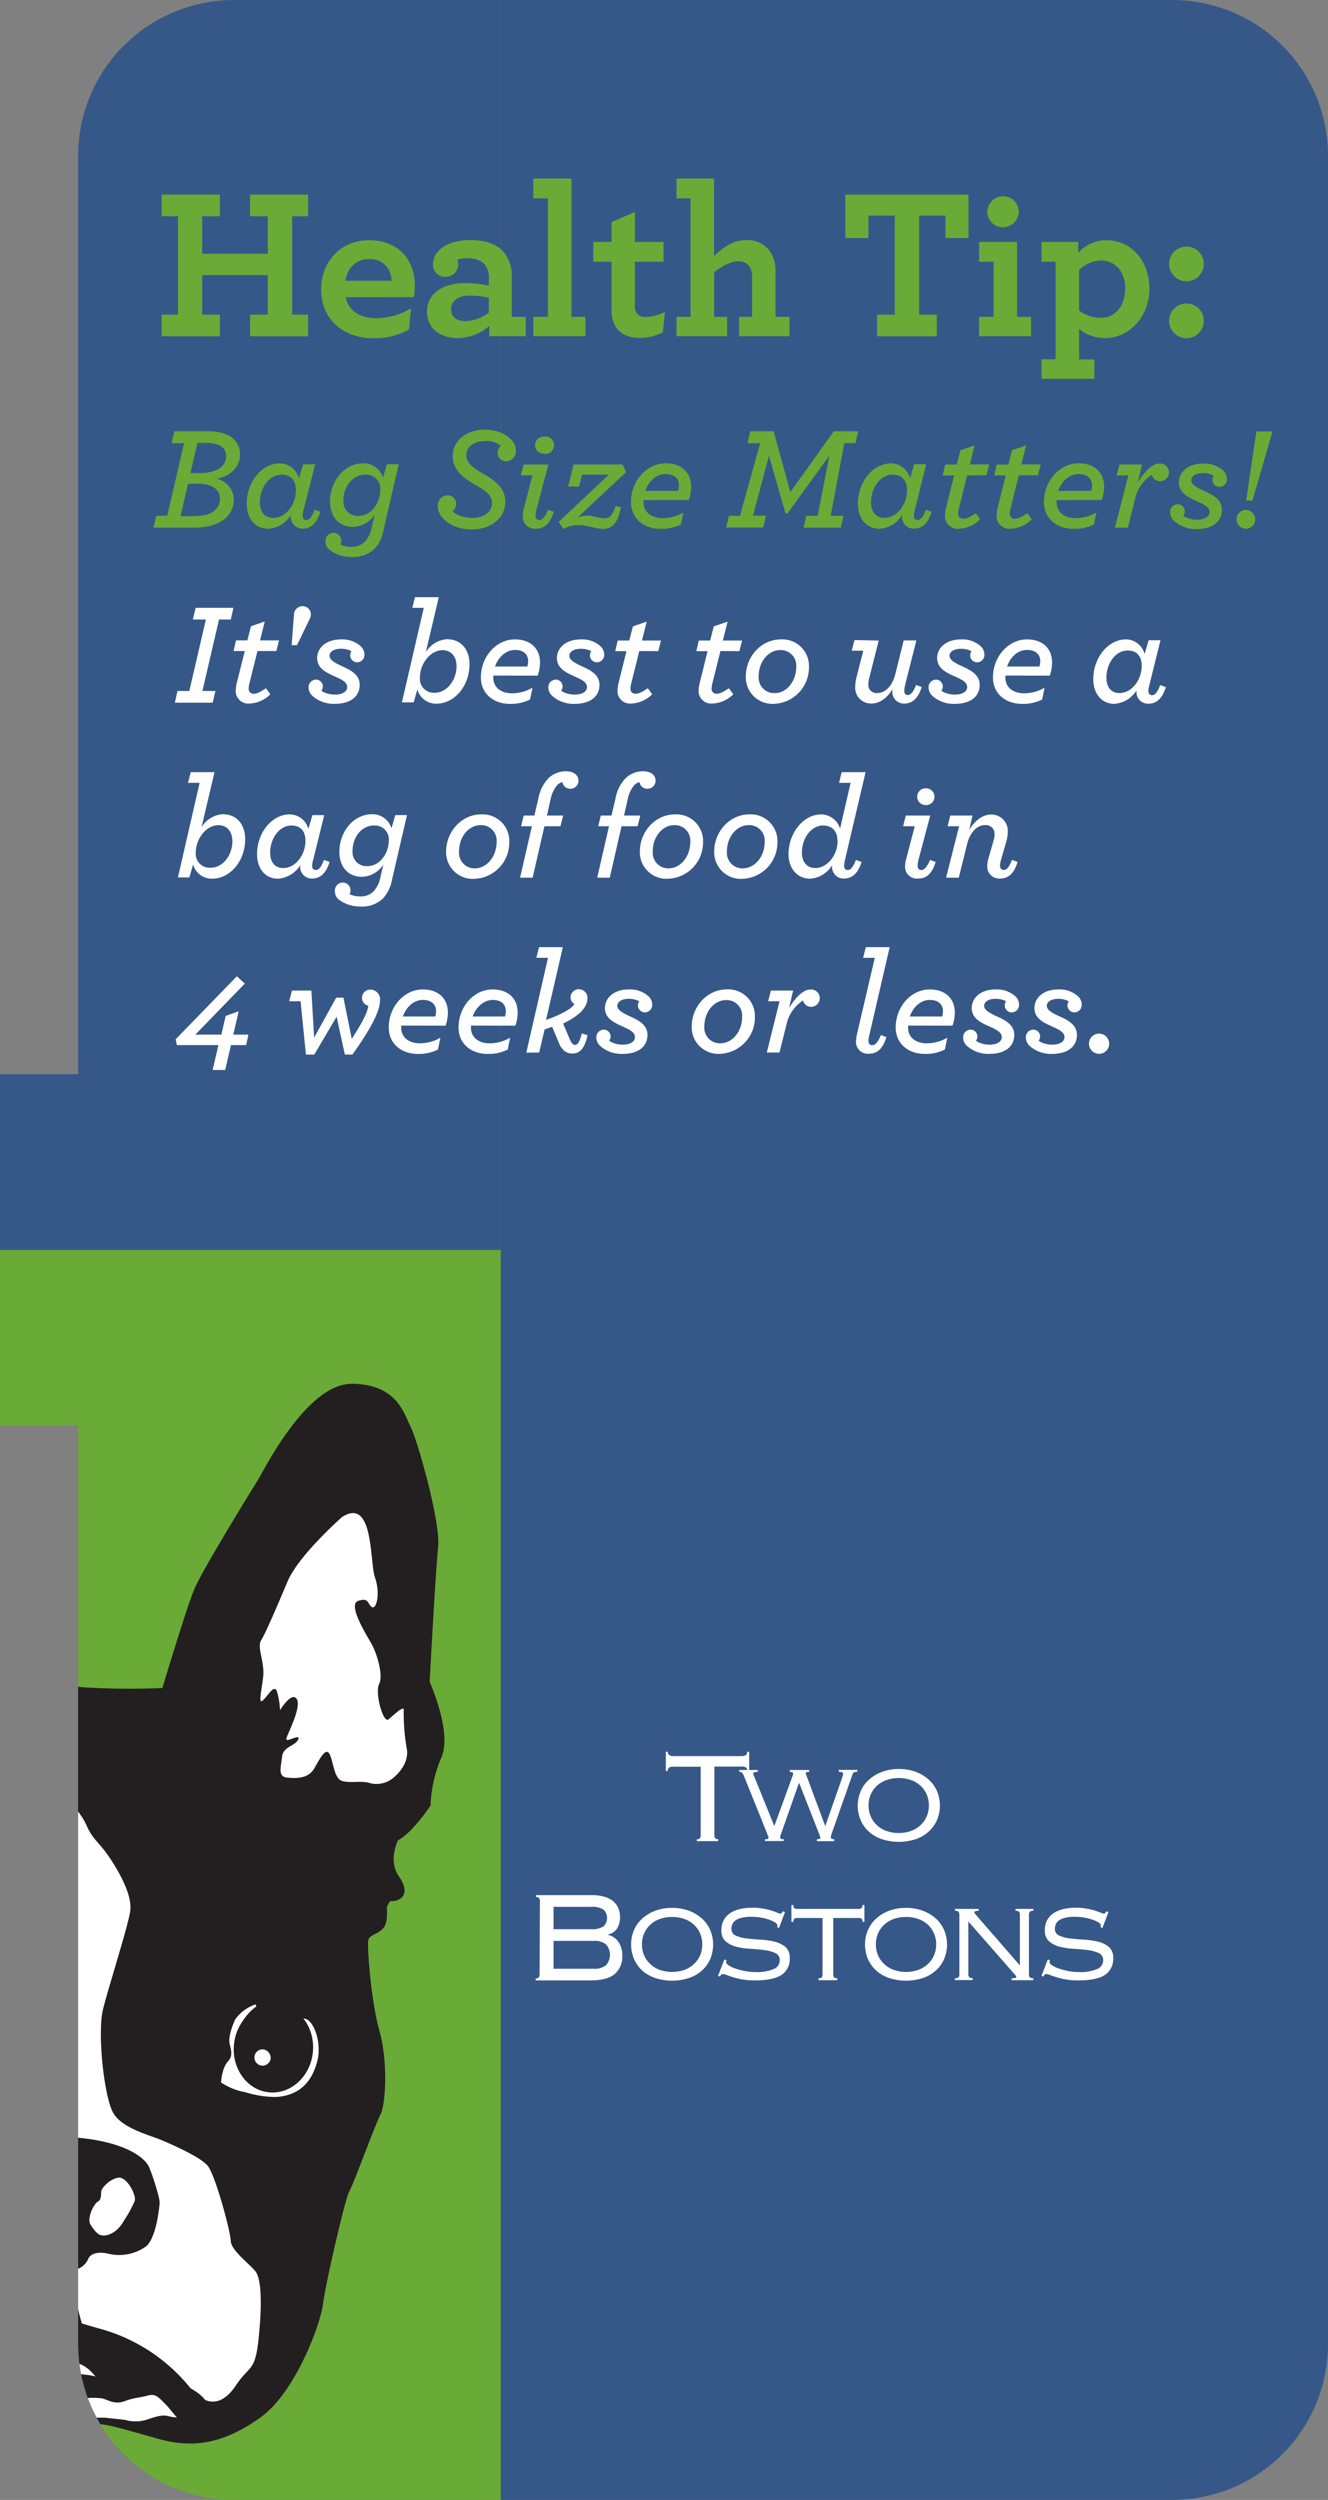 <svg xmlns="http://www.w3.org/2000/svg" xmlns:xlink="http://www.w3.org/1999/xlink" viewBox="0 0 306 576"><rect x="0" y="0" width="306" height="576" fill="#808080" stroke="none"/><defs><style>.cls-1{fill:none;}.cls-2{clip-path:url(#clip-path);}.cls-3{clip-path:url(#clip-path-2);}.cls-4{fill:#365888;}.cls-5{fill:#6aaa37;}.cls-6{fill:#fff;}.cls-7{clip-path:url(#clip-path-3);}.cls-8{fill:#231f20;}.cls-9{clip-path:url(#clip-path-4);}.cls-10{clip-path:url(#clip-path-5);}.cls-11{clip-path:url(#clip-path-6);}</style><clipPath id="clip-path"><path class="cls-1" d="M630.3-622.07H414.14a35.92,35.92,0,0,0-35.92,35.92v211.58h-18v81h18V-82a35.92,35.92,0,0,0,35.92,35.92H630.3A35.92,35.92,0,0,0,666.22-82V-586.15A35.92,35.92,0,0,0,630.3-622.07Z"/></clipPath><clipPath id="clip-path-2"><path class="cls-1" d="M270.08,0H53.92A35.92,35.92,0,0,0,18,35.92V247.5H0v81H18V540.08A35.92,35.92,0,0,0,53.92,576H270.08A35.92,35.92,0,0,0,306,540.08V35.92A35.92,35.92,0,0,0,270.08,0Z"/></clipPath><clipPath id="clip-path-3"><rect class="cls-1" x="-44.56" y="309.97" width="159.95" height="265.91"/></clipPath><clipPath id="clip-path-4"><path class="cls-1" d="M630.3,0H414.14a35.92,35.92,0,0,0-35.92,35.92V247.5h-18v81h18V540.08A35.92,35.92,0,0,0,414.14,576H630.3a35.92,35.92,0,0,0,35.92-35.92V35.92A35.92,35.92,0,0,0,630.3,0Z"/></clipPath><clipPath id="clip-path-5"><rect class="cls-1" x="315.65" y="309.97" width="159.95" height="265.91"/></clipPath><clipPath id="clip-path-6"><path class="cls-1" d="M270.08-622.07H53.92A35.92,35.92,0,0,0,18-586.15v211.58H0v81H18V-82A35.92,35.92,0,0,0,53.92-46.07H270.08A35.92,35.92,0,0,0,306-82V-586.15A35.92,35.92,0,0,0,270.08-622.07Z"/></clipPath></defs><g id="package"><g class="cls-3"><rect class="cls-4" x="-44.56" y="-22.85" width="159.95" height="310.85"/><rect class="cls-5" x="-44.56" y="288" width="159.95" height="301.34"/><rect class="cls-4" x="115.39" y="-22.85" width="200.59" height="612.2" transform="translate(431.37 566.49) rotate(-180)"/><rect class="cls-1" x="-44.56" y="174.84" width="159.95" height="469.41"/><path class="cls-6" d="M160.55,423.79a.85.85,0,0,0,.71-.24,1,1,0,0,0,.19-.66V407.06h-6.28a1.91,1.91,0,0,0-1,.2.88.88,0,0,0-.3.77h-.45v-4.41h.45c0,.65.44,1,1.31,1h15.7c.87,0,1.3-.32,1.3-1h.45V408h-.45a.88.88,0,0,0-.29-.77,1.94,1.94,0,0,0-1-.2h-6.28v15.83a1.08,1.08,0,0,0,.18.66.87.87,0,0,0,.71.24v.45h-4.93Z"/><path class="cls-6" d="M176.25,423.79a1.55,1.55,0,0,0,.67-.09.4.4,0,0,0,.15-.36,1,1,0,0,0-.15-.46,2.56,2.56,0,0,1-.22-.58l-5.27-13.08a2.18,2.18,0,0,0-.45-.76.9.9,0,0,0-.64-.21v-.44h4.27v.44c-.7,0-1.05.14-1.05.41a.89.89,0,0,0,.11.4,2.8,2.8,0,0,1,.19.43l4.52,11.16h.07l4.08-11.2c.05-.15.1-.29.15-.41a1,1,0,0,0,.07-.38c0-.27-.26-.41-.78-.41v-.44h4.48v.44q-.78,0-.78.3a.88.88,0,0,0,.09.38,2.7,2.7,0,0,1,.17.44l4.19,11.28h.07l3.85-11a3.49,3.49,0,0,1,.15-.48,1.25,1.25,0,0,0,.08-.45c0-.32-.33-.49-1-.49v-.44h4.27v.44a1.68,1.68,0,0,0-.75.13,1,1,0,0,0-.38.55l-4.71,13.37-.16.5a1.43,1.43,0,0,0-.1.5c0,.33.26.49.79.49v.45h-4v-.45a1.38,1.38,0,0,0,.65-.09.33.33,0,0,0,.13-.28,1.47,1.47,0,0,0-.13-.49l-.24-.63-4.48-11.43h-.08l-4,11.39a5,5,0,0,1-.19.54,1.58,1.58,0,0,0-.11.54.41.41,0,0,0,.28.41.79.79,0,0,0,.54,0v.45h-4.33Z"/><path class="cls-6" d="M207.12,407.58a10.94,10.94,0,0,1,3.91.67,9.23,9.23,0,0,1,3,1.82,7.65,7.65,0,0,1,1.89,2.67,8.63,8.63,0,0,1,0,6.57A7.83,7.83,0,0,1,214,422a8.44,8.44,0,0,1-3,1.75,12.61,12.61,0,0,1-7.81,0,8.44,8.44,0,0,1-3-1.75,7.57,7.57,0,0,1-1.89-2.67,8.51,8.51,0,0,1,0-6.57,7.4,7.4,0,0,1,1.89-2.67,9.23,9.23,0,0,1,3-1.82A10.93,10.93,0,0,1,207.12,407.58Zm0,2.09a8.22,8.22,0,0,0-2.89.49A6.36,6.36,0,0,0,202,411.5a6,6,0,0,0-1.38,2,6.17,6.17,0,0,0-.49,2.46,6.31,6.31,0,0,0,.49,2.51,5.82,5.82,0,0,0,1.38,2,6.58,6.58,0,0,0,2.19,1.37,8.63,8.63,0,0,0,5.79,0,6.58,6.58,0,0,0,2.19-1.37,5.82,5.82,0,0,0,1.38-2,6.49,6.49,0,0,0,.49-2.51,6.35,6.35,0,0,0-.49-2.46,6,6,0,0,0-1.38-2,6.36,6.36,0,0,0-2.19-1.34A8.28,8.28,0,0,0,207.12,409.67Z"/><path class="cls-6" d="M124.41,438a1.07,1.07,0,0,0-.19-.65.82.82,0,0,0-.71-.25v-.45h12.86a10.28,10.28,0,0,1,3,.4,5.48,5.48,0,0,1,2,1.08,4.22,4.22,0,0,1,1.14,1.6,5.47,5.47,0,0,1,.36,2,5,5,0,0,1-.62,2.52,3.34,3.34,0,0,1-2.19,1.48v.07a3.92,3.92,0,0,1,2.47,1.67,5.47,5.47,0,0,1,.86,3.11,5.3,5.3,0,0,1-1.72,4.23q-1.73,1.49-5.64,1.49h-12.6v-.45a.85.85,0,0,0,.71-.24,1.08,1.08,0,0,0,.19-.66Zm11.7,6.5a5,5,0,0,0,2.95-.64,2.7,2.7,0,0,0,0-3.88,5,5,0,0,0-2.95-.64h-8.56v5.16Zm.82,9.11a3.94,3.94,0,0,0,2.71-.82,3.59,3.59,0,0,0,0-4.78,3.94,3.94,0,0,0-2.71-.82h-9.38v6.42Z"/><path class="cls-6" d="M154.87,439.59a11,11,0,0,1,3.91.67,9.61,9.61,0,0,1,3,1.81,8,8,0,0,1,1.89,2.67,8.65,8.65,0,0,1,0,6.58,7.83,7.83,0,0,1-1.89,2.67,8.62,8.62,0,0,1-3,1.75,12.64,12.64,0,0,1-7.82,0,8.53,8.53,0,0,1-3-1.75,7.83,7.83,0,0,1-1.89-2.67,8.65,8.65,0,0,1,0-6.58,8,8,0,0,1,1.89-2.67,9.5,9.5,0,0,1,3-1.81A10.94,10.94,0,0,1,154.87,439.59Zm0,2.09a8.28,8.28,0,0,0-2.9.49,6.22,6.22,0,0,0-2.18,1.34,6.13,6.13,0,0,0-1.39,2,6.35,6.35,0,0,0-.48,2.46,6.49,6.49,0,0,0,.48,2.51,6,6,0,0,0,1.39,2,6.43,6.43,0,0,0,2.18,1.37,8.66,8.66,0,0,0,5.8,0,6.43,6.43,0,0,0,2.18-1.37,6,6,0,0,0,1.39-2,6.49,6.49,0,0,0,.48-2.51,6.35,6.35,0,0,0-.48-2.46,6.13,6.13,0,0,0-1.39-2,6.22,6.22,0,0,0-2.18-1.34A8.28,8.28,0,0,0,154.87,441.68Z"/><path class="cls-6" d="M167.39,451.65a3.13,3.13,0,0,0-.07.49q0,.3.57.69a6.73,6.73,0,0,0,1.54.73,15.8,15.8,0,0,0,2.2.58,13.82,13.82,0,0,0,2.6.24,9.5,9.5,0,0,0,4-.69,2.14,2.14,0,0,0,1.44-2,1.71,1.71,0,0,0-1-1.68,8.12,8.12,0,0,0-2.49-.69c-1-.14-2.07-.24-3.23-.3a17,17,0,0,1-3.24-.47,6,6,0,0,1-2.48-1.23,3.22,3.22,0,0,1-1-2.58,4.68,4.68,0,0,1,.58-2.41,4.57,4.57,0,0,1,1.55-1.6,7,7,0,0,1,2.26-.9,12.34,12.34,0,0,1,2.67-.28,14.09,14.09,0,0,1,2.58.21,14.91,14.91,0,0,1,1.93.46c.53.18,1,.33,1.29.47a2.05,2.05,0,0,0,.71.21.39.39,0,0,0,.29-.1,1.36,1.36,0,0,0,.3-.43l.49.19-1.38,3.66-.45-.19a1.62,1.62,0,0,0,.06-.17,2,2,0,0,0,0-.28c0-.19-.16-.4-.5-.63a6.62,6.62,0,0,0-1.35-.63,11.16,11.16,0,0,0-1.9-.49,13.12,13.12,0,0,0-2.19-.19,8.82,8.82,0,0,0-2.35.25,4,4,0,0,0-1.41.63,2.1,2.1,0,0,0-.69.9,3,3,0,0,0-.18,1,1.59,1.59,0,0,0,1,1.55,8.18,8.18,0,0,0,2.48.66c1,.12,2.08.22,3.23.28a17.81,17.81,0,0,1,3.24.46,6.08,6.08,0,0,1,2.48,1.22,3.12,3.12,0,0,1,1,2.52,4.36,4.36,0,0,1-1.92,3.94q-1.94,1.25-6.22,1.25a16.69,16.69,0,0,1-4.77-.69c-.61-.19-1.13-.36-1.55-.52a2.89,2.89,0,0,0-.94-.25.52.52,0,0,0-.44.19,1.7,1.7,0,0,0-.23.37l-.45-.15,1.46-3.77Z"/><path class="cls-6" d="M198.75,442.8a1,1,0,0,0-.19-.69,1,1,0,0,0-.75-.2H192v12.85a1.46,1.46,0,0,0,.17.84,1,1,0,0,0,.76.2v.45h-4.33v-.45a1.06,1.06,0,0,0,.77-.2,1.48,1.48,0,0,0,.16-.84V441.91h-5.79a1.07,1.07,0,0,0-.75.2,1.06,1.06,0,0,0-.18.69h-.45v-3.88h.45a1.06,1.06,0,0,0,.18.69,1,1,0,0,0,.75.21h14.05a1,1,0,0,0,.75-.21,1,1,0,0,0,.19-.69h.45v3.88Z"/><path class="cls-6" d="M208.77,439.59a10.93,10.93,0,0,1,3.9.67,9.38,9.38,0,0,1,3,1.81,7.76,7.76,0,0,1,1.89,2.67,8.53,8.53,0,0,1,0,6.58,7.57,7.57,0,0,1-1.89,2.67,8.44,8.44,0,0,1-3,1.75,12.61,12.61,0,0,1-7.81,0,8.44,8.44,0,0,1-3-1.75,7.83,7.83,0,0,1-1.89-2.67,8.65,8.65,0,0,1,0-6.58,8,8,0,0,1,1.89-2.67,9.38,9.38,0,0,1,3-1.81A10.94,10.94,0,0,1,208.77,439.59Zm0,2.09a8.28,8.28,0,0,0-2.9.49,6.36,6.36,0,0,0-2.19,1.34,6.1,6.1,0,0,0-1.38,2,6.35,6.35,0,0,0-.48,2.46,6.49,6.49,0,0,0,.48,2.51,6,6,0,0,0,1.38,2,6.58,6.58,0,0,0,2.19,1.37,8.63,8.63,0,0,0,5.79,0,6.58,6.58,0,0,0,2.19-1.37,5.82,5.82,0,0,0,1.38-2,6.31,6.31,0,0,0,.49-2.51,6.17,6.17,0,0,0-.49-2.46,6,6,0,0,0-1.38-2,6.36,6.36,0,0,0-2.19-1.34A8.22,8.22,0,0,0,208.77,441.68Z"/><path class="cls-6" d="M220.05,455.8a1.22,1.22,0,0,0,.81-.2,1.28,1.28,0,0,0,.2-.84V441.31a1.28,1.28,0,0,0-.2-.84,1.16,1.16,0,0,0-.81-.21v-.44h5.46v.44a2.21,2.21,0,0,0-.8.1q-.21.09-.21.24a2.19,2.19,0,0,0,.41.64L235,452.85V441.31a1.28,1.28,0,0,0-.2-.84,1.16,1.16,0,0,0-.81-.21v-.44h4.11v.44a1.13,1.13,0,0,0-.8.21,1.22,1.22,0,0,0-.21.84v13.45a1.22,1.22,0,0,0,.21.84,1.19,1.19,0,0,0,.8.2v.45h-5v-.45a3,3,0,0,0,.9-.07.27.27,0,0,0,.15-.27.4.4,0,0,0-.13-.31c-.09-.09-.19-.21-.32-.36l-10.57-12.06v12a1.22,1.22,0,0,0,.2.84,1.21,1.21,0,0,0,.8.2v.45h-4.11Z"/><path class="cls-6" d="M241.92,451.65a3.13,3.13,0,0,0-.07.49q0,.3.57.69a6.73,6.73,0,0,0,1.54.73,15.8,15.8,0,0,0,2.2.58,13.82,13.82,0,0,0,2.6.24,9.5,9.5,0,0,0,4-.69,2.14,2.14,0,0,0,1.44-2,1.73,1.73,0,0,0-1-1.68,8.12,8.12,0,0,0-2.49-.69c-1-.14-2.07-.24-3.23-.3a17,17,0,0,1-3.24-.47,6,6,0,0,1-2.48-1.23,3.22,3.22,0,0,1-1-2.58,4.68,4.68,0,0,1,.58-2.41,4.57,4.57,0,0,1,1.55-1.6,7,7,0,0,1,2.26-.9,12.34,12.34,0,0,1,2.67-.28,14.17,14.17,0,0,1,2.58.21,14.91,14.91,0,0,1,1.93.46c.53.18,1,.33,1.29.47a2.05,2.05,0,0,0,.71.21.39.39,0,0,0,.29-.1,1.36,1.36,0,0,0,.3-.43l.49.19-1.38,3.66-.45-.19a1.62,1.62,0,0,0,.06-.17,2,2,0,0,0,0-.28c0-.19-.16-.4-.5-.63a6.62,6.62,0,0,0-1.35-.63,11.16,11.16,0,0,0-1.9-.49,13.12,13.12,0,0,0-2.19-.19,8.82,8.82,0,0,0-2.35.25,4,4,0,0,0-1.41.63,2.1,2.1,0,0,0-.69.9,3,3,0,0,0-.18,1,1.59,1.59,0,0,0,1,1.55,8.18,8.18,0,0,0,2.48.66c1,.12,2.08.22,3.23.28a17.81,17.81,0,0,1,3.24.46,6.08,6.08,0,0,1,2.48,1.22,3.12,3.12,0,0,1,1,2.52,4.36,4.36,0,0,1-1.92,3.94q-1.94,1.25-6.22,1.25a16.69,16.69,0,0,1-4.77-.69c-.61-.19-1.13-.36-1.55-.52a2.89,2.89,0,0,0-.94-.25.52.52,0,0,0-.44.19,1.7,1.7,0,0,0-.23.37l-.45-.15,1.46-3.77Z"/><g class="cls-7"><path class="cls-8" d="M38.36,390.08s5.7-19.05,7.54-23.43,13.46-23.26,14.56-25,11-21.69,20.6-21.59,10.78,6.18,12.31,9.09,6.83,21.76,6.25,27.18-2,31.34-2,31.34,5.18,11.53,2.79,16.76a33.12,33.12,0,0,0-2.56,11.15s-4.34,6.4-7.21,7.47c0,0-3,5.49.09,9.93s-1.22,3.7-1.22,3.7a4.84,4.84,0,0,0-1.64,2.57c-.14,1.36.2,3.31-.73,4.31s-3.43,1.28-3.66,3.44.67,14.32,2.66,21.38,1.24,16.58.23,18.39-6,15.52-7.08,17.61-5.66,22.14-6.09,26.2S67,550.5,59.28,556s-14.18,7-22.18,4.76-12.79-3.77-15-3.46c0,0-5.37,4.08-8.09,3.8s-7.81-3.85-9.19-3.73-4.59,2.21-13.34-.64c0,0-5.27,5.74-10.4,4.92s-13.16-7.7-14.44-11.12-5.09-11.51-6.18-14.09-14.34-35.23-16-37.87-11-33.23-9.93-38.06.52-10.08,1.71-13.51a15,15,0,0,0,.24-7.37s-6.07-2.3-6.07-4.76-.77-8.31-2.86-11.82-9-20.69-8.22-25.81,2.32-14,2.15-17.58S-83,363-82.95,359.44s-.4-22,3-25.71a35.29,35.29,0,0,1,11.28-8.12c3.16-1.31,3.3-2.66,3.81-4.8s3.08-3.23,4.75-.86,5.75,5.27,7.66,7.94,13.55,19.52,15.79,21.68,13,21.67,14.53,23.2,8.84,17.38,9,18.76c0,0,16.8-3.14,20.59-2.74L18.83,390C22.09,390.35,35.92,390.56,38.36,390.08Z"/><path class="cls-8" d="M43.81,563a26.52,26.52,0,0,1-7.05-1l-3.9-1.1c-4.94-1.39-8.59-2.42-10.31-2.36-1.43,1.06-5.89,4.13-8.69,3.83C12.18,562.15,9.94,561,8,560a17,17,0,0,0-3.1-1.39c-.08,0-.37.09-.68.18-1.75.49-5.33,1.5-12.37-.65-1.59,1.54-6.22,5.49-11,4.74-5.41-.87-13.94-8-15.42-11.93-.82-2.2-2.72-6.39-4.25-9.76-.82-1.81-1.53-3.38-1.91-4.28-.21-.5-.86-2.09-1.79-4.35-3.51-8.56-12.83-31.3-14.1-33.35-1.74-2.8-11.28-33.59-10.09-39a43.53,43.53,0,0,0,.75-6.65,27.38,27.38,0,0,1,1-7,13.2,13.2,0,0,0,.32-6.05c-2.06-.85-6.22-2.92-6.22-5.67,0-2.2-.69-7.83-2.69-11.17-2.08-3.5-9.29-21-8.38-26.66l.2-1.21c.83-5.15,2.09-12.93,1.94-16.11a67.23,67.23,0,0,0-2-9c-1.26-4.76-2.45-9.25-2.39-11.34,0-.49,0-1.28,0-2.28,0-10.73.46-21.1,3.33-24.24a36.31,36.31,0,0,1,11.73-8.43c2.38-1,2.56-1.74,3-3.57l.08-.36a4,4,0,0,1,3.08-3.1,3.84,3.84,0,0,1,3.93,1.8,26.79,26.79,0,0,0,3.47,3.57,30.85,30.85,0,0,1,4.18,4.37c.37.51,1.11,1.56,2.06,2.93,3.55,5.06,11.86,16.92,13.58,18.58,1.29,1.23,4.38,6.38,8.94,14.09,2.37,4,5.06,8.54,5.62,9.13,1.5,1.54,7.31,13.92,8.91,18.2,4-.72,16.44-2.91,19.88-2.55L19,388.75a175.1,175.1,0,0,0,18.42.18c1.11-3.68,5.69-18.84,7.35-22.77,1.92-4.6,13.95-24.06,14.66-25.16.11-.18.32-.57.63-1.11,2.9-5.22,11.7-21.06,21-21.06h.09c9.1.11,11.42,5.36,12.81,8.49.21.47.4.9.6,1.27,1.52,2.92,7,22,6.39,27.91-.54,5-1.79,28.05-1.95,31,.92,2.12,5.07,12.23,2.66,17.52a31.77,31.77,0,0,0-2.45,10.66V416l-.21.3c-.44.66-4.23,6.16-7.31,7.72-.54,1.19-2,5.11.19,8.25.5.72,2,2.91,1,4.55A3.1,3.1,0,0,1,90,438a2.92,2.92,0,0,0-.83,1.4,9.57,9.57,0,0,0,0,1.1c0,1.27,0,2.85-1,3.93a6,6,0,0,1-1.65,1.11c-1.08.57-1.6.91-1.68,1.61-.22,2.05.68,14,2.62,20.9s1.46,17,.12,19.34c-.5.9-2.33,5.63-3.8,9.43S81,504,80.44,505c-1,1.9-5.52,21.65-6,25.77C74,535.05,68.16,551.22,60,557,54.32,561.05,49.2,563,43.81,563Zm-21.12-7c2.17,0,5.59,1,10.86,2.46l3.89,1.09c7.49,2.07,13.61.75,21.11-4.58,7.1-5,13-20.32,13.42-24.48s5-24.26,6.22-26.63c.45-.91,1.83-4.47,3.16-7.91,2-5.25,3.4-8.77,4-9.75.73-1.31,1.63-10.4-.35-17.42s-3-19.44-2.69-21.87c.22-2.11,1.9-3,3-3.57a4.62,4.62,0,0,0,1-.59,4.27,4.27,0,0,0,.34-2.23c0-.45,0-.91.06-1.35a5.94,5.94,0,0,1,2.1-3.42l.44-.36.57.1a2.63,2.63,0,0,0,.85,0,4.8,4.8,0,0,0-.88-1.72c-3.51-5-.3-11-.16-11.26l.22-.41.44-.16c1.74-.65,4.76-4.33,6.41-6.7a33.68,33.68,0,0,1,2.65-11.26c1.77-3.86-1.41-12.66-2.79-15.72l-.12-.28v-.31c.06-1.06,1.4-26,2-31.4.54-5.08-4.61-23.58-6.12-26.47-.22-.42-.43-.9-.66-1.41-1.37-3.08-3.06-6.91-10.54-7-6.46-.06-13.79,10.71-18.82,19.76-.34.62-.58,1.05-.71,1.25-1.11,1.73-12.68,20.54-14.46,24.77s-7.43,23.12-7.49,23.31l-.22.73-.74.15c-2.75.54-16.77.27-19.91-.06L7.31,390.05c-2.94-.31-15.6,1.86-20.22,2.72l-1.37.26-.12-1.39c-.3-1.52-7.36-16.67-8.62-18-.72-.74-2.64-4-6-9.61-3.12-5.26-7.38-12.46-8.52-13.56-1.66-1.6-7.66-10.05-13.89-19l-2.05-2.91a30,30,0,0,0-3.85-4,28.2,28.2,0,0,1-3.81-4,1.48,1.48,0,0,0-1.39-.78,1.54,1.54,0,0,0-1.1,1.21l-.09.35c-.47,2.06-.88,3.84-4.46,5.33A34.16,34.16,0,0,0-79,334.58c-2.61,2.86-2.65,17.68-2.67,22.55,0,1,0,1.84,0,2.35,0,1.71,1.21,6.44,2.31,10.62,1,3.95,2,7.69,2.12,9.49.16,3.43-1.12,11.37-2,16.62l-.2,1.21c-.74,4.65,5.93,21.39,8.06,25s3,9.57,3,12.45c0,.83,2.55,2.57,5.25,3.59l.63.23.15.65a16.08,16.08,0,0,1-.26,8.08,25.79,25.79,0,0,0-.87,6.34,45,45,0,0,1-.81,7c-1,4.49,8.33,34.8,9.77,37.12,1.22,2,7.91,18.15,14.29,33.72.93,2.25,1.57,3.83,1.78,4.33.38.88,1.08,2.43,1.89,4.22,1.54,3.4,3.46,7.64,4.31,9.91,1.1,3,8.76,9.57,13.46,10.33,4.4.7,9.23-4.48,9.27-4.53l.55-.6.77.25c6.8,2.21,10,1.33,11.65.85a6.68,6.68,0,0,1,1.18-.26c1-.1,2.18.5,4.43,1.65a19.37,19.37,0,0,0,5,2.07c1.53.17,5.12-2,7.18-3.54l.27-.2.32-.05A6.56,6.56,0,0,1,22.69,556Z"/><path class="cls-8" d="M39.29,389.85s5.69-19.06,7.53-23.44,13.46-23.25,14.56-25,11-21.68,20.61-21.58S92.76,326,94.29,329s6.83,21.75,6.25,27.18-2,31.34-2,31.34,5.18,11.52,2.79,16.76a33.1,33.1,0,0,0-2.56,11.16s-4.34,6.39-7.2,7.46c0,0-3,5.49.09,9.93s-1.23,3.7-1.23,3.7a4.84,4.84,0,0,0-1.64,2.57c-.14,1.36.2,3.31-.73,4.31s-3.43,1.28-3.66,3.45.67,14.31,2.66,21.37,1.25,16.58.24,18.39-6,15.52-7.09,17.6-5.66,22.15-6.09,26.21-6.23,19.88-14,25.37S46,562.73,38,560.51s-14.32-3.77-16.55-3.46c0,0-5.37,4.09-8.08,3.79s-7.81-3.84-9.2-3.71-3.06,2.2-11.81-.65c0,0-5.27,5.74-10.4,4.92s-13.16-7.7-14.44-11.12-5.08-11.51-6.18-14.1S-53,501-54.62,498.32s-11-33.23-9.93-38.05.53-10.09,1.72-13.52a15.09,15.09,0,0,0,.23-7.38s-6.06-2.28-6.07-4.75-.76-8.3-2.86-11.82-9-20.69-8.22-25.81,2.32-14,2.15-17.58-4.53-16.65-4.43-20.2-.4-22,3-25.71a35.21,35.21,0,0,1,11.29-8.12c3.15-1.3,3.3-2.66,3.8-4.8s3.09-3.23,4.75-.86,5.75,5.27,7.66,7.94S-38,347.18-35.72,349.35s13,21.66,14.53,23.19,8.84,17.38,9,18.76c0,0,16.79-3.14,20.58-2.74s8.14.86,11.39,1.22S36.84,390.33,39.29,389.85Z"/><path class="cls-6" d="M78.82,349.53s-10,8.8-12.55,14.83-5.13,12.06-6.11,13.6.83,5,.49,8.27-1.27,6.72,0,5.48,2.6-3.83,3.21-1.85a17.2,17.2,0,0,1,.66,4.18s2.66-4.38,3.84-2.6S66.4,399.18,66,400.5s3.43-1.28,2.71.29-3.45,1.55-3.72,4-1,4.55,1.14,4.77,4.91.25,6.26-2.07,2.74-5.19,3.63-3.17,1,5.59,2.92,6.06,4.12-.1,6,.37a6,6,0,0,0,5.6-1.05c1.8-1.46,3.71-4,3.19-6.79a45.78,45.78,0,0,1-.7-8.84c.14-1.35-2.32,1.13-3.52,2.09s-3.19-6.09-2.15-8.17-.6-7.19-1.75-9.23-5.61-9.09-3.06-9.92,2.11.78,3.14,1.43,2-3.08.72-6.77S86.18,344.83,78.82,349.53Z"/><path class="cls-6" d="M58.85,523.32c-1.45-1.8-5.65-4.85-5.69-7.05s-3.57-15.12-5.27-17.22S39.38,494,37,493s-8.77-2.58-10.87-6.1-3.79-18.48-2.36-24.09,5.93-19.64,6.25-22.62-1.45-7-4.27-11.42-4.18-4.56-5.72-8-2.67-3.3-2.47-5.2-2.61-3.83-5.79-2.26c0,0-11.27,18.26-10.7,25.71s1.53,19.07.7,21.73.93,11.88.15,14S-2.93,481.86-3.7,484s-3.65,5.92-7,6.65-8.83,5.64-10.09,7.15-4,9.43-3.6,15.78-2.07,14.31-2.49,15.63-.31,10.66,2.14,13.38c.67,1.45-2.18,5-1.8,6.66s2,1.32,2.09,3.51.14,6.32,1.72,7,4.65,2.81,6.81,1a6.85,6.85,0,0,0,2.81-.53c2.82-1.28,4.58-2.39,6.42-3.24,5.76,2.4,15.2.06,15.2.06l15.63,0,4.61.49a8.69,8.69,0,0,0,4.94,0c2.56-.82,3.7-1.25,5.3-.8a4.7,4.7,0,0,0,.73.14c3.2.56,5.84-1.46,7.35-4,2.18,1,4.7.57,7.25-3.22,3.26-4.86,4.44-3.09,5.25-10.68S60.3,525.12,58.85,523.32Z"/><path class="cls-8" d="M6.55,557.61a10.9,10.9,0,0,1,7.1-3c4.69-.32,6.12,1.75,7.42,2.44s-4.23,3.65-6.46,4S7.55,558.54,6.55,557.61Z"/><path class="cls-8" d="M43.92,550.29A40.51,40.51,0,0,0,22.7,536.46c-1.24-.34-3.82-1.12-3.82-1.12s-1.25-3.76-1.06-5.53c.16-1.52-.07-5.12,0-7a4.34,4.34,0,0,0,2.46-2.23c.51-1.38,2.35-1.89,4.79-1.28a10.68,10.68,0,0,0,8.41-1.6c2.7-1.86,3.31-10.14,3.31-10.14.08-.81-1.33-5.62-2.42-8.2s-6.72-6.48-19.28-7-20,7.16-20.58,10.41c-1.28,7.71,3.26,14,5.59,15.66S4.9,520,7.31,521c1,.42,1,.31,2.36.74-.26.07.84.73.84.73.24,1.1,1,10.84-.18,11.78s-1.85,1.54-1.85,1.54c-2-.21-9.49,6.3-8.91,9.06-5.18-.56-8.32-1.28-9.27,0a40.38,40.38,0,0,1-2.69,5.07c-.83,1-5,9.49-4.11,11.73s3.89.42,5.81-.81,1.94-4.8,3.86-6c1-.63,5-1.86,8.67-2.92,2.26,3.5,11.5.64,14.84.76,0,0,5.78-.45,7.16,0s2.71,1.37,4.95.54,3.3-.73,5.15-1.25,2.48.26,4.1,1.87,3.3,4.5,4.89,4.46C48.32,558.15,50.64,554,43.92,550.29Zm-33.14-3h0c2-1.93,6.32-5.37,10.79-.24l.45.5C18.1,546.59,13.93,547.1,10.78,547.32Z"/><path class="cls-6" d="M59,462.09a11.89,11.89,0,0,0-4.38,13.51l9.89-6.1,4.83-3.93s1.54-1.23,3.06,2.31a12.24,12.24,0,0,1,.67,6.31c-2.81,12.94-15.5,7.66-17.27,7.48a14.8,14.8,0,0,1-4.56-2s.22-3.2,1.55-4.59.68-3.07.44-4.12c-.37-1.62.61-4.2,1.26-5.63A9.41,9.41,0,0,1,59,462.09Z"/><path class="cls-6" d="M63,483.15a23.85,23.85,0,0,1-6.16-1,10,10,0,0,0-1.1-.25,14.88,14.88,0,0,1-4.67-2l-.13-.08v-.15c0-.14.24-3.32,1.62-4.75,1.07-1.13.72-2.51.47-3.51,0-.14-.07-.26-.1-.38-.39-1.74.64-4.38,1.29-5.79a9.48,9.48,0,0,1,4.65-3.41l.21.45a11.72,11.72,0,0,0-4.36,12.91l9.6-5.92,4.81-3.91a1.41,1.41,0,0,1,1.2-.22c.83.21,1.59,1.09,2.25,2.62a12.3,12.3,0,0,1,.69,6.46c-.77,3.53-2.34,6.05-4.67,7.48A10.67,10.67,0,0,1,63,483.15Zm-11.53-3.58a13.61,13.61,0,0,0,4.32,1.85,8.14,8.14,0,0,1,1.18.27c2.43.64,7.51,2,11.38-.4,2.21-1.36,3.7-3.76,4.44-7.15a12.22,12.22,0,0,0-.66-6.16c-.74-1.71-1.44-2.21-1.9-2.33a.92.92,0,0,0-.77.12l-4.83,3.93L54.42,476l-.1-.32a14.69,14.69,0,0,1-.52-2.52,3.1,3.1,0,0,1-.88,2.14C51.83,476.42,51.52,478.93,51.46,479.57Zm5.91-16.48a8.24,8.24,0,0,0-2.7,2.38c-.5,1.09-1.62,3.82-1.24,5.46a2.83,2.83,0,0,0,.09.37,9.37,9.37,0,0,1,.2.93A12.05,12.05,0,0,1,57.37,463.09Z"/><path class="cls-6" d="M59,462.09a11.89,11.89,0,0,0-4.38,13.51l9.89-6.1,4.83-3.93s1.54-1.23,3.06,2.31a12.24,12.24,0,0,1,.67,6.31c-2.81,12.94-15.5,7.66-17.27,7.48a14.8,14.8,0,0,1-4.56-2s.22-3.2,1.55-4.59.68-3.07.44-4.12c-.37-1.62.61-4.2,1.26-5.63A9.41,9.41,0,0,1,59,462.09Z"/><path class="cls-8" d="M72.09,472.9c-.6,5.61-5.15,9.71-10.17,9.18s-8.59-5.51-8-11.1,5.15-9.72,10.17-9.18S72.68,467.31,72.09,472.9Z"/><path class="cls-6" d="M8.91,511.85s.74-4.3-1.31-5.62S5.21,503,3.85,502.82A2.09,2.09,0,0,0,1.42,505a39.14,39.14,0,0,1,.24,5.5,4,4,0,0,0,2.87,3.87C6.4,514.88,8.63,514.57,8.91,511.85Z"/><path class="cls-6" d="M23.66,515.07s2.81.38,5-3.57a27.75,27.75,0,0,0,2.39-4.41c.42-1.32-1.86-5.67-3.82-5.34s-3.81,2.34-3.9,3.15.07,1.92-.8,2.38-2.6,3.83-1.66,5.3S22.58,515,23.66,515.07Z"/><path class="cls-6" d="M62.37,474.3a1.88,1.88,0,1,1-1.86-2.12A2,2,0,0,1,62.37,474.3Z"/></g><path class="cls-5" d="M37.25,72.49H41V49.83H37.25v-5H50.67v5H46.59v8.64H61.7V49.83H57.63v-5H71v5H67.32V72.49H71v5H57.63v-5H61.7v-9.1H46.59v9.1h4.08v5H37.25Z"/><path class="cls-5" d="M79.64,68.46c.75,3.38,3.53,4.87,7.16,4.87a16.22,16.22,0,0,0,7.9-2.28l-.45,4.87a16.11,16.11,0,0,1-8.25,2c-7.1,0-12-4.48-12-11.23,0-6.17,4.32-11.34,11-11.34,7,0,10.58,4.68,10.58,10.44a15.18,15.18,0,0,1-.24,2.68Zm0-3.77H90.18a4.85,4.85,0,0,0-5.22-5C82.57,59.72,80.19,61.11,79.59,64.69Z"/><path class="cls-5" d="M98.38,71.79c0-4.07,3.58-6.56,8.75-6.56a24.55,24.55,0,0,1,5.51.6V64.09a4.76,4.76,0,0,0-.84-3c-.9-1.14-2.34-1.59-4.28-1.59a5.68,5.68,0,0,0-2.13.35,4.11,4.11,0,0,1,.2,1.09,2.83,2.83,0,0,1-2.94,2.83,2.77,2.77,0,0,1-2.88-2.93c0-2.68,2.73-5.52,8.65-5.52,3.73,0,6.26,1,7.8,2.94a8.46,8.46,0,0,1,1.69,5.46V73h3.23v4.47h-8.4V75.12a11.51,11.51,0,0,1-7.3,2.79C101.71,77.91,98.38,75.87,98.38,71.79Zm14.26.25V68.61a19.38,19.38,0,0,0-4.47-.49c-2.63,0-4.22,1.19-4.22,3.18C104,73,105.24,74,107.18,74A9.34,9.34,0,0,0,112.64,72Z"/><path class="cls-5" d="M122.88,73h3.38V45.7h-3.38V41.13h8.8V73h3.23v4.47h-12Z"/><path class="cls-5" d="M141.67,74.93a7,7,0,0,1-.75-3.43V60.31H136.7V55.74h4.22V51.17l5.37-2.34v6.91h6.61v4.57h-6.61V70.45a3,3,0,0,0,.35,1.59,2.42,2.42,0,0,0,2.28,1,11,11,0,0,0,4.28-1.15l-.45,4.67a11.51,11.51,0,0,1-5.22,1.3C144.9,77.91,142.76,77,141.67,74.93Z"/><path class="cls-5" d="M155.88,45.7V41.13h8.65V59c2-1.94,4.32-3.68,7.4-3.68a6.42,6.42,0,0,1,5.32,2.34,8,8,0,0,1,1.44,4.92V73h3.23v4.47H170.29V73h3v-9.1a4.24,4.24,0,0,0-.69-2.63,3,3,0,0,0-2.44-1.05c-1.88,0-3.87,1.1-5.61,2.54V73h3v4.47H155.88V73h3.23V45.7Z"/><path class="cls-5" d="M202.1,72.49h4.07V49.68h-6.06v5.17h-5.32v-10h28.38v10h-5.32V49.68h-6.06V72.49h4.08v5H202.1Z"/><path class="cls-5" d="M225.61,73h3.33V60.31h-3.33V55.74h8.74V73h3.23v4.47h-12Zm1.88-24.21a3.68,3.68,0,0,1,3.68-3.57,3.59,3.59,0,0,1,3.58,3.57,3.68,3.68,0,0,1-3.68,3.58A3.6,3.6,0,0,1,227.49,48.83Z"/><path class="cls-5" d="M240,82.78h3.23V60.31H240V55.74h8.45v2.49a8.87,8.87,0,0,1,6.46-2.89c5.66,0,9.94,4.63,9.94,11.19,0,6.31-4.52,11.38-10.29,11.38a9.6,9.6,0,0,1-5.91-2.09v7h3.52v4.47H240Zm19.28-16.2c0-4.18-2.48-6.56-5.56-6.56a7.41,7.41,0,0,0-5.07,2.18v9.35a8.63,8.63,0,0,0,5.07,1.69C256.57,73.24,259.25,70.9,259.25,66.58Z"/><path class="cls-5" d="M269.39,60.81a4,4,0,1,1,4,4A4,4,0,0,1,269.39,60.81Zm0,13.12a4,4,0,1,1,4,4A4,4,0,0,1,269.39,73.93Z"/><path class="cls-5" d="M36,118.85h2.53l3.88-16.74H39.56l.61-2.74h7.59a10.35,10.35,0,0,1,4.83.91,4.91,4.91,0,0,1,2.73,4.43c0,3-2.43,5.13-5.43,5.56a5.12,5.12,0,0,1,4,4.7,5.76,5.76,0,0,1-2,4.49,8.73,8.73,0,0,1-4.29,1.85,15.4,15.4,0,0,1-3.13.27H35.38Zm8.87.07a11.54,11.54,0,0,0,2.27-.24,4.88,4.88,0,0,0,2.53-1.25,3.57,3.57,0,0,0,1-2.63c0-2-1.86-3.34-5-3.34H43.34l-1.75,7.46ZM46,109c3.78,0,6.11-1.42,6.11-3.95a2.63,2.63,0,0,0-1.65-2.49,8.18,8.18,0,0,0-3.14-.51H45.5L43.88,109Z"/><path class="cls-5" d="M56.85,116.05c0-5,3.44-9.29,7.66-9.29a4.57,4.57,0,0,1,4.35,3.45l1-3.24h2.76L70,117.33a6.32,6.32,0,0,0-.27,1.48c0,.65.3,1,.88,1s1.21-.51,1.89-2.37l1.31.48c-.87,2.9-2.39,3.88-4,3.88a2.69,2.69,0,0,1-2.8-2.94v-.17a6.65,6.65,0,0,1-5.2,3.14C58.9,121.85,56.85,119.59,56.85,116.05Zm11.34-3.11c0-2.16-1.08-3.58-3.31-3.58-2.84,0-5,3.07-5,6.35,0,2.13,1,3.61,3.07,3.61C66,119.32,68.19,116.11,68.19,112.94Z"/><path class="cls-5" d="M75.85,126.64a2.43,2.43,0,0,1-.84-1.89,1.86,1.86,0,0,1,1.85-2,1.86,1.86,0,0,1,1.59,2.7,5,5,0,0,0,2.43.54,4.21,4.21,0,0,0,3.21-1.21,7,7,0,0,0,1.62-3.51l.64-2.74a6.2,6.2,0,0,1-5,2.87c-3.27,0-5.3-2.33-5.3-5.84,0-4.72,3.28-8.81,7.7-8.81a4.62,4.62,0,0,1,4.49,3.31l.91-3.1h2.73l-3.47,15a9,9,0,0,1-2.13,4.53A7.2,7.2,0,0,1,81,128.33,8.16,8.16,0,0,1,75.85,126.64Zm11.78-13.8a3.27,3.27,0,0,0-3.51-3.48c-2.83,0-5,2.7-5,6a3.27,3.27,0,0,0,3.44,3.51C85.47,118.88,87.63,116,87.63,112.84Z"/><path class="cls-5" d="M100.87,116.72a2.35,2.35,0,0,1,2.26-2.6,2,2,0,0,1,2,1.93,2,2,0,0,1-.84,1.68c.71.88,2.36,1.59,4.66,1.59,2.46,0,4.42-1.28,4.42-3.41,0-1.75-1.42-2.83-3.78-4.15-2.7-1.55-5.27-3.34-5.27-6.68S107.18,99,111.8,99c4.15,0,7.06,2.43,7.06,4.69a2.33,2.33,0,0,1-2.2,2.6,1.94,1.94,0,0,1-2-2,2,2,0,0,1,.75-1.55,5.06,5.06,0,0,0-3.65-1.12c-2.67,0-4.32,1.46-4.32,3.18,0,1.92,1.62,3,4,4.42,2.6,1.45,5,3.27,5,6.41,0,3.58-3.07,6.35-7.83,6.35C104.27,122,100.87,119.35,100.87,116.72Z"/><path class="cls-5" d="M120.45,118.88a7.09,7.09,0,0,1,.23-1.58l2-7.77H120l.64-2.5h5.71l-2.7,10.3a5.72,5.72,0,0,0-.24,1.48c0,.65.34,1,.88,1s1.28-.51,2-2.37l1.32.48c-.88,2.9-2.3,3.88-4.09,3.88A2.76,2.76,0,0,1,120.45,118.88Zm2.83-16.27a2,2,0,0,1,2-2,2,2,0,1,1,0,3.92A2,2,0,0,1,123.28,102.61Z"/><path class="cls-5" d="M128.72,120.26l11.57-10.9h-6.17l-.68,2.74h-2.53l1.25-5.07h11.31l.81,1.73-11.11,10.42a6.43,6.43,0,0,1,2.16-.37c1.35,0,2.77.61,3.78.61,1.55,0,2-.78,2.74-2.83l1.24.27c-.57,2.63-1.38,5-4.15,5-1.41,0-3.91-.88-5.5-.88a7.53,7.53,0,0,0-3.64.88Z"/><path class="cls-5" d="M148.29,115.24v.5c0,2.2,1.76,3.65,4.39,3.65a9.53,9.53,0,0,0,4.79-1.32l-.57,2.77a9.85,9.85,0,0,1-4.83,1c-3.47,0-6.68-2.19-6.68-6.17,0-4.93,3.65-8.92,8-8.92,3.54,0,5.87,2,5.87,5.44a9.72,9.72,0,0,1-.54,3Zm.41-2.13h7.56a4.18,4.18,0,0,0,.2-1.25c0-1.52-1-2.63-3.1-2.63S149.48,110.81,148.7,113.11Z"/><path class="cls-5" d="M167.94,118.85h2.57l4.65-16.74h-2.9l.61-2.74h5.4l3.85,14,10-14h5.64l-.64,2.74h-2.57l-3.14,16.74h2.94l-.61,2.73h-8.57l.61-2.73h2.63L191.1,105l-9.66,13.3H181L177.19,105l-3.68,13.81h3l-.64,2.73h-8.54Z"/><path class="cls-5" d="M197.68,116.05c0-5,3.45-9.29,7.66-9.29a4.58,4.58,0,0,1,4.36,3.45l.94-3.24h2.77l-2.56,10.36a6.32,6.32,0,0,0-.27,1.48c0,.65.3,1,.87,1s1.22-.51,1.89-2.37l1.32.48c-.88,2.9-2.4,3.88-4,3.88a2.69,2.69,0,0,1-2.8-2.94v-.17a6.63,6.63,0,0,1-5.2,3.14C199.74,121.85,197.68,119.59,197.68,116.05ZM209,112.94c0-2.16-1.08-3.58-3.3-3.58-2.84,0-5,3.07-5,6.35,0,2.13,1.05,3.61,3.07,3.61C206.8,119.32,209,116.11,209,112.94Z"/><path class="cls-5" d="M222.86,109.53,221,117a5.31,5.31,0,0,0-.21,1.28,1.12,1.12,0,0,0,1.15,1.25c.78,0,1.49-.34,2.91-1.28l1,1.42a7.31,7.31,0,0,1-4.89,2.16,2.93,2.93,0,0,1-3.21-3.07A9.05,9.05,0,0,1,218,117l1.85-7.46h-2.63l.58-2.5h2.66l.84-3.3,3.25-1.12L223.47,107h4.46l-.64,2.5Z"/><path class="cls-5" d="M234.75,109.53,232.89,117a5.74,5.74,0,0,0-.2,1.28,1.11,1.11,0,0,0,1.15,1.25c.77,0,1.48-.34,2.9-1.28l1,1.42a7.31,7.31,0,0,1-4.89,2.16,2.93,2.93,0,0,1-3.21-3.07,9.9,9.9,0,0,1,.24-1.76l1.86-7.46h-2.64l.58-2.5h2.66l.85-3.3,3.24-1.12L235.35,107h4.46l-.64,2.5Z"/><path class="cls-5" d="M243.46,115.24v.5c0,2.2,1.75,3.65,4.38,3.65a9.57,9.57,0,0,0,4.8-1.32l-.58,2.77a9.81,9.81,0,0,1-4.82,1c-3.48,0-6.69-2.19-6.69-6.17,0-4.93,3.65-8.92,8-8.92,3.54,0,5.87,2,5.87,5.44a9.72,9.72,0,0,1-.54,3Zm.4-2.13h7.56a3.89,3.89,0,0,0,.2-1.25c0-1.52-1-2.63-3.1-2.63S244.64,110.81,243.86,113.11Z"/><path class="cls-5" d="M260,109.53h-2.7l.64-2.5h5.2l-.95,4.09c1.79-2.87,3.48-4.32,5.06-4.32a2,2,0,1,1,.14,4.08,2,2,0,0,1-2-1.48,9,9,0,0,0-3.88,5.67l-1.62,6.51h-3Z"/><path class="cls-5" d="M270.53,120a2.76,2.76,0,0,1-.91-1.93,1.77,1.77,0,0,1,1.72-1.89A1.6,1.6,0,0,1,273,117.8a1.57,1.57,0,0,1-.34,1,3.33,3.33,0,0,0,.54.37,6.28,6.28,0,0,0,2.7.57c1.52,0,2.8-.61,2.8-1.79s-1.45-1.82-3.07-2.53c-2-.91-4-1.92-4-4.25s2-4.36,5.6-4.36a6.55,6.55,0,0,1,4.63,1.62,2.71,2.71,0,0,1,.84,1.89,1.74,1.74,0,0,1-1.69,1.86,1.65,1.65,0,0,1-1.65-1.62,1.73,1.73,0,0,1,.3-.94,1.9,1.9,0,0,0-.5-.27,5.38,5.38,0,0,0-2-.34c-1.49,0-2.67.61-2.67,1.65s1.45,1.76,3.14,2.53c2,.91,3.92,2,3.92,4.26,0,2.86-2.33,4.45-5.78,4.45A7.48,7.48,0,0,1,270.53,120Z"/><path class="cls-5" d="M284.91,119.66a2.16,2.16,0,1,1,4.32,0,2.16,2.16,0,1,1-4.32,0Zm4.59-20.25h3.71l-4.62,15.93h-1.45Z"/><path class="cls-6" d="M40.9,159.21h2.72l3.82-16.47h-3l.64-2.69h8.7l-.6,2.69H50.47l-3.83,16.47h3L49,161.9h-8.7Z"/><path class="cls-6" d="M59.33,150l-1.83,7.35a5.44,5.44,0,0,0-.2,1.26,1.1,1.1,0,0,0,1.13,1.23c.77,0,1.46-.33,2.86-1.27l1,1.4a7.18,7.18,0,0,1-4.82,2.13,2.88,2.88,0,0,1-3.15-3,9.29,9.29,0,0,1,.23-1.72L56.41,150H53.82l.56-2.45H57l.83-3.26,3.18-1.1-1.09,4.36h4.38L63.68,150Z"/><path class="cls-6" d="M67.73,141.67a2,2,0,0,1,2-2,1.87,1.87,0,0,1,1.9,1.86,2.57,2.57,0,0,1-.24,1l-2.95,6.12H67.2Z"/><path class="cls-6" d="M72,160.34a2.64,2.64,0,0,1-.9-1.89,1.74,1.74,0,0,1,1.69-1.86,1.58,1.58,0,0,1,1.6,1.59,1.51,1.51,0,0,1-.34.93,2.2,2.2,0,0,0,.54.37,6.16,6.16,0,0,0,2.65.56c1.5,0,2.76-.59,2.76-1.76s-1.43-1.79-3-2.49c-2-.9-3.92-1.89-3.92-4.18s2-4.29,5.51-4.29a6.35,6.35,0,0,1,4.55,1.6,2.61,2.61,0,0,1,.83,1.86,1.7,1.7,0,0,1-1.66,1.82A1.62,1.62,0,0,1,80.69,151a1.68,1.68,0,0,1,.29-.93,2,2,0,0,0-.49-.27,5.43,5.43,0,0,0-1.93-.33c-1.46,0-2.62.6-2.62,1.63s1.42,1.72,3.08,2.49c2,.9,3.86,2,3.86,4.18,0,2.83-2.29,4.39-5.68,4.39A7.32,7.32,0,0,1,72,160.34Z"/><path class="cls-6" d="M97.65,140.05H95l.63-2.46h5.48l-3,12.69a6.27,6.27,0,0,1,4.82-3c3.32,0,5.25,2.33,5.25,5.78,0,5-3.46,9.07-7.61,9.07a4.42,4.42,0,0,1-4.39-3.29l-.86,3H92.61Zm7.55,13.45c0-2.16-1.17-3.69-3.23-3.69-2.82,0-5.21,3.12-5.21,6.31a3.2,3.2,0,0,0,3.45,3.49C103,159.61,105.2,156.65,105.2,153.5Z"/><path class="cls-6" d="M113.66,155.66v.5c0,2.16,1.73,3.58,4.32,3.58a9.44,9.44,0,0,0,4.72-1.29l-.57,2.72a9.64,9.64,0,0,1-4.75,1c-3.42,0-6.57-2.16-6.57-6.08,0-4.85,3.58-8.77,7.84-8.77,3.48,0,5.78,2,5.78,5.35a9.39,9.39,0,0,1-.54,3Zm.4-2.09h7.44a4.11,4.11,0,0,0,.2-1.23c0-1.5-1-2.59-3-2.59S114.83,151.31,114.06,153.57Z"/><path class="cls-6" d="M127.25,160.34a2.64,2.64,0,0,1-.9-1.89,1.74,1.74,0,0,1,1.69-1.86,1.58,1.58,0,0,1,1.6,1.59,1.51,1.51,0,0,1-.34.93,2.2,2.2,0,0,0,.54.37,6.16,6.16,0,0,0,2.65.56c1.5,0,2.76-.59,2.76-1.76s-1.43-1.79-3-2.49c-2-.9-3.92-1.89-3.92-4.18s2-4.29,5.51-4.29a6.35,6.35,0,0,1,4.55,1.6,2.65,2.65,0,0,1,.83,1.86,1.7,1.7,0,0,1-1.66,1.82,1.59,1.59,0,0,1-1.32-2.52,2.09,2.09,0,0,0-.5-.27,5.43,5.43,0,0,0-1.93-.33c-1.46,0-2.62.6-2.62,1.63s1.42,1.72,3.08,2.49c2,.9,3.86,2,3.86,4.18,0,2.83-2.29,4.39-5.68,4.39A7.3,7.3,0,0,1,127.25,160.34Z"/><path class="cls-6" d="M147.31,150l-1.83,7.35a5.44,5.44,0,0,0-.2,1.26,1.09,1.09,0,0,0,1.13,1.23c.76,0,1.46-.33,2.86-1.27l1,1.4a7.2,7.2,0,0,1-4.82,2.13,2.88,2.88,0,0,1-3.16-3,8.6,8.6,0,0,1,.24-1.72l1.82-7.35h-2.59l.57-2.45H145l.83-3.26,3.19-1.1-1.1,4.36h4.39l-.63,2.45Z"/><path class="cls-6" d="M166,150l-1.83,7.35a5.44,5.44,0,0,0-.2,1.26,1.09,1.09,0,0,0,1.13,1.23c.76,0,1.46-.33,2.86-1.27l1,1.4a7.2,7.2,0,0,1-4.82,2.13,2.88,2.88,0,0,1-3.16-3,8.6,8.6,0,0,1,.24-1.72l1.82-7.35h-2.59l.57-2.45h2.62l.83-3.26,3.19-1.1-1.1,4.36H171l-.63,2.45Z"/><path class="cls-6" d="M171.85,155.82c0-4.38,3.42-8.5,8.1-8.5a6.14,6.14,0,0,1,6.45,6.38,8.37,8.37,0,0,1-8.11,8.47A6.13,6.13,0,0,1,171.85,155.82Zm11.62-2.15a3.57,3.57,0,0,0-3.65-3.89c-2.79,0-5,2.69-5,6a3.57,3.57,0,0,0,3.65,3.92C181.22,159.74,183.47,157,183.47,153.67Z"/><path class="cls-6" d="M202.47,147.59l-2.19,8.67a6.94,6.94,0,0,0-.2,1.42,1.86,1.86,0,0,0,2,2c1.89,0,3.49-1.53,4.22-4.35l1.93-7.77h2.92l-2.56,10.13a8.27,8.27,0,0,0-.23,1.46c0,.63.3,1,.83,1s1.2-.5,1.89-2.33l1.3.47c-.87,2.85-2.39,3.82-4,3.82a2.67,2.67,0,0,1-2.75-3v-.3c-1.17,2-2.93,3.29-4.85,3.29a3.63,3.63,0,0,1-3.72-3.79,10.54,10.54,0,0,1,.33-2.39l1.53-6h-2.66l.63-2.45Z"/><path class="cls-6" d="M214.85,160.34a2.67,2.67,0,0,1-.89-1.89,1.74,1.74,0,0,1,1.69-1.86,1.58,1.58,0,0,1,1.6,1.59,1.51,1.51,0,0,1-.34.93,2.2,2.2,0,0,0,.54.37,6.16,6.16,0,0,0,2.65.56c1.5,0,2.76-.59,2.76-1.76s-1.43-1.79-3-2.49c-2-.9-3.92-1.89-3.92-4.18s2-4.29,5.51-4.29a6.35,6.35,0,0,1,4.55,1.6,2.65,2.65,0,0,1,.83,1.86,1.7,1.7,0,0,1-1.66,1.82,1.62,1.62,0,0,1-1.62-1.59,1.68,1.68,0,0,1,.29-.93,2,2,0,0,0-.49-.27,5.43,5.43,0,0,0-1.93-.33c-1.46,0-2.63.6-2.63,1.63s1.43,1.72,3.09,2.49c2,.9,3.86,2,3.86,4.18,0,2.83-2.29,4.39-5.68,4.39A7.35,7.35,0,0,1,214.85,160.34Z"/><path class="cls-6" d="M231.66,155.66v.5c0,2.16,1.73,3.58,4.32,3.58a9.44,9.44,0,0,0,4.72-1.29l-.57,2.72a9.64,9.64,0,0,1-4.75,1c-3.42,0-6.58-2.16-6.58-6.08,0-4.85,3.59-8.77,7.84-8.77,3.49,0,5.78,2,5.78,5.35a9.35,9.35,0,0,1-.53,3Zm.4-2.09h7.44a4.11,4.11,0,0,0,.2-1.23c0-1.5-1-2.59-3.06-2.59S232.82,151.31,232.06,153.57Z"/><path class="cls-6" d="M251.92,156.46c0-4.89,3.39-9.14,7.54-9.14a4.48,4.48,0,0,1,4.28,3.39l.93-3.19h2.73l-2.53,10.2a6.53,6.53,0,0,0-.26,1.46c0,.63.3,1,.86,1s1.2-.5,1.86-2.33l1.3.47c-.87,2.85-2.36,3.82-4,3.82a2.65,2.65,0,0,1-2.75-2.89v-.17a6.55,6.55,0,0,1-5.12,3.09C253.94,162.17,251.92,159.94,251.92,156.46Zm11.16-3.06c0-2.13-1.06-3.52-3.26-3.52-2.79,0-4.88,3-4.88,6.24,0,2.1,1,3.56,3,3.56C260.89,159.68,263.08,156.52,263.08,153.4Z"/><path class="cls-6" d="M46,180.37H43.32l.63-2.46h5.48l-3,12.69a6.25,6.25,0,0,1,4.82-3c3.32,0,5.24,2.33,5.24,5.78,0,5-3.45,9.07-7.6,9.07a4.42,4.42,0,0,1-4.39-3.29l-.86,3H41Zm7.54,13.45c0-2.16-1.16-3.69-3.22-3.69-2.82,0-5.21,3.13-5.21,6.32a3.2,3.2,0,0,0,3.45,3.48C51.39,199.93,53.55,197,53.55,193.82Z"/><path class="cls-6" d="M59.23,196.78c0-4.89,3.39-9.14,7.54-9.14A4.5,4.5,0,0,1,71.06,191l.93-3.19h2.72L72.19,198a6.11,6.11,0,0,0-.27,1.46c0,.63.3,1,.86,1s1.2-.5,1.86-2.33l1.3.47c-.86,2.85-2.36,3.82-4,3.82a2.65,2.65,0,0,1-2.76-2.89v-.17a6.52,6.52,0,0,1-5.12,3.09C61.26,202.49,59.23,200.26,59.23,196.78Zm11.16-3.06c0-2.13-1.06-3.52-3.25-3.52-2.79,0-4.89,3-4.89,6.25,0,2.09,1,3.55,3,3.55C68.2,200,70.39,196.84,70.39,193.72Z"/><path class="cls-6" d="M78,207.21a2.39,2.39,0,0,1-.83-1.86,1.83,1.83,0,0,1,1.83-2,1.76,1.76,0,0,1,1.76,1.79,1.8,1.8,0,0,1-.2.87,5,5,0,0,0,2.39.53,4.11,4.11,0,0,0,3.16-1.2,6.81,6.81,0,0,0,1.59-3.45l.64-2.69a6.12,6.12,0,0,1-4.92,2.82c-3.22,0-5.22-2.29-5.22-5.75,0-4.65,3.23-8.67,7.58-8.67a4.54,4.54,0,0,1,4.42,3.26l.89-3.06h2.69l-3.42,14.75A8.81,8.81,0,0,1,88.26,207,7,7,0,0,1,83,208.87,8.1,8.1,0,0,1,78,207.21Zm11.6-13.59a3.22,3.22,0,0,0-3.46-3.42c-2.79,0-4.91,2.66-4.91,5.91a3.22,3.22,0,0,0,3.38,3.46C87.46,199.57,89.59,196.71,89.59,193.62Z"/><path class="cls-6" d="M102.8,196.15c0-4.39,3.42-8.51,8.11-8.51a6.13,6.13,0,0,1,6.44,6.38,8.36,8.36,0,0,1-8.1,8.47A6.13,6.13,0,0,1,102.8,196.15ZM114.43,194a3.57,3.57,0,0,0-3.65-3.89c-2.8,0-5,2.69-5,6.05a3.58,3.58,0,0,0,3.65,3.92C112.17,200.07,114.43,197.34,114.43,194Z"/><path class="cls-6" d="M122.56,190.37h-2.49l.6-2.46h2.46l.93-3.95a9,9,0,0,1,2.29-4.62,5.74,5.74,0,0,1,4.09-1.63c1.89,0,2.85,1,2.85,2.16a1.83,1.83,0,0,1-1.86,1.86,1.75,1.75,0,0,1-1.82-1.53,2.49,2.49,0,0,0-1.2.67,7.19,7.19,0,0,0-1.56,3.38l-.83,3.66h3.75l-.63,2.46h-3.69l-2.72,11.85h-2.89Z"/><path class="cls-6" d="M140.33,190.37h-2.49l.6-2.46h2.46l.93-3.95a8.9,8.9,0,0,1,2.29-4.62,5.74,5.74,0,0,1,4.08-1.63c1.9,0,2.86,1,2.86,2.16a1.84,1.84,0,0,1-1.86,1.86,1.76,1.76,0,0,1-1.83-1.53,2.51,2.51,0,0,0-1.19.67,7.1,7.1,0,0,0-1.56,3.38l-.83,3.66h3.75l-.63,2.46h-3.69l-2.72,11.85h-2.89Z"/><path class="cls-6" d="M147.44,196.15c0-4.39,3.42-8.51,8.1-8.51A6.14,6.14,0,0,1,162,194a8.37,8.37,0,0,1-8.11,8.47A6.12,6.12,0,0,1,147.44,196.15ZM159.06,194a3.57,3.57,0,0,0-3.65-3.89c-2.79,0-5,2.69-5,6.05a3.59,3.59,0,0,0,3.66,3.92C156.81,200.07,159.06,197.34,159.06,194Z"/><path class="cls-6" d="M164.57,196.15c0-4.39,3.43-8.51,8.11-8.51a6.14,6.14,0,0,1,6.45,6.38,8.37,8.37,0,0,1-8.11,8.47A6.13,6.13,0,0,1,164.57,196.15ZM176.2,194a3.57,3.57,0,0,0-3.65-3.89c-2.79,0-5.05,2.69-5.05,6.05a3.58,3.58,0,0,0,3.65,3.92C173.94,200.07,176.2,197.34,176.2,194Z"/><path class="cls-6" d="M189.25,187.64a4.63,4.63,0,0,1,4.32,3.29L196,180.37h-2.66l.6-2.46h5.51L194.73,198a8.7,8.7,0,0,0-.23,1.46c0,.63.27,1,.83,1s1.2-.5,1.89-2.33l1.3.47c-.86,2.85-2.39,3.82-4,3.82a2.67,2.67,0,0,1-2.79-2.93v-.13a6.35,6.35,0,0,1-5.09,3.09c-2.85,0-4.95-2.26-4.95-5.71C181.74,191.83,185.17,187.64,189.25,187.64Zm3.72,6.11c0-2.16-1.16-3.55-3.32-3.55-2.79,0-4.88,3-4.88,6.25,0,2.05,1.09,3.55,3.09,3.55C190.71,200,193,196.94,193,193.75Z"/><path class="cls-6" d="M208.55,199.57a6.4,6.4,0,0,1,.23-1.56l2-7.64h-2.69l.63-2.46h5.62L211.67,198a5.44,5.44,0,0,0-.23,1.46c0,.63.33,1,.86,1s1.26-.5,2-2.33l1.29.47c-.86,2.85-2.25,3.82-4,3.82A2.71,2.71,0,0,1,208.55,199.57Zm2.79-16a1.92,1.92,0,0,1,1.92-1.93,1.93,1.93,0,1,1,0,3.85A1.92,1.92,0,0,1,211.34,183.56Z"/><path class="cls-6" d="M227.48,199.6a7.6,7.6,0,0,1,.23-1.63l1.23-4.32a4.74,4.74,0,0,0,.23-1.46A2,2,0,0,0,227,190.1c-1.76,0-3.42,1.49-4.15,4.35l-1.93,7.77H218l3-11.85h-2.66l.63-2.46h5.12l-.77,3.35c1.13-2,3-3.58,5-3.58a3.75,3.75,0,0,1,3.89,4,8.88,8.88,0,0,1-.36,2.32l-1.23,4.22a6.55,6.55,0,0,0-.2,1.16c0,.67.33,1.07.89,1.07s1.2-.5,1.86-2.33l1.3.47c-.76,2.59-2.13,3.82-3.89,3.82A2.76,2.76,0,0,1,227.48,199.6Z"/><path class="cls-6" d="M53.75,238.39h3.49l-.53,2.4H53.22l-1.33,5.74H49l1.33-5.74H40.76l-.29-1.33,14.11-14.52,1.83,1.69L45,238.39h6l1-4.31L55,233Z"/><path class="cls-6" d="M69.26,230.69H66.64l.63-2.46h4.48l.63,10.86,5.09-9.23h1.66l1.92,9.5c1.93-3,3.59-5.75,3.82-7.64a1.85,1.85,0,0,1-1.46-1.83A1.91,1.91,0,0,1,85.34,228a2.26,2.26,0,0,1,2.22,2.53c0,2.42-2.12,6.54-6.37,12.45H79.46l-1.9-8.73-5.14,8.73H70.49Z"/><path class="cls-6" d="M92.44,236.3v.5c0,2.16,1.73,3.59,4.32,3.59a9.46,9.46,0,0,0,4.72-1.3l-.57,2.73a9.64,9.64,0,0,1-4.75,1c-3.42,0-6.58-2.16-6.58-6.08,0-4.85,3.59-8.77,7.84-8.77,3.49,0,5.78,2,5.78,5.35a9.31,9.31,0,0,1-.53,3Zm.4-2.09h7.44a4.06,4.06,0,0,0,.2-1.23c0-1.5-1-2.59-3.06-2.59S93.6,232,92.84,234.21Z"/><path class="cls-6" d="M108.52,236.3v.5c0,2.16,1.72,3.59,4.31,3.59a9.43,9.43,0,0,0,4.72-1.3l-.56,2.73a9.69,9.69,0,0,1-4.75,1c-3.43,0-6.58-2.16-6.58-6.08,0-4.85,3.59-8.77,7.84-8.77,3.49,0,5.78,2,5.78,5.35a9.59,9.59,0,0,1-.53,3Zm.39-2.09h7.45a4,4,0,0,0,.19-1.23c0-1.5-1-2.59-3-2.59S109.68,232,108.91,234.21Z"/><path class="cls-6" d="M121.27,242.55l5-21.86h-2.69l.63-2.46h5.48L125.82,235c4-1.43,6-2.73,6.54-3.66a1.78,1.78,0,0,1-.89-1.52,1.9,1.9,0,0,1,1.89-1.9,2,2,0,0,1,2,2.13c0,2.16-2.13,4.12-5.61,5.78l1.39,3.26a5.6,5.6,0,0,0,.73,1.36.87.87,0,0,0,.67.3c.49,0,1-.54,1.52-2.66l1.33.43c-.76,3.45-2.06,4.22-3.52,4.22a2.85,2.85,0,0,1-1.86-.63,4.68,4.68,0,0,1-1.23-1.83l-1.56-3.72c-.56.23-1.2.43-1.73.63l-1.26,5.32Z"/><path class="cls-6" d="M138.3,241a2.71,2.71,0,0,1-.89-1.9,1.74,1.74,0,0,1,1.69-1.86,1.58,1.58,0,0,1,1.6,1.6,1.53,1.53,0,0,1-.34.93,2.52,2.52,0,0,0,.54.36,6.15,6.15,0,0,0,2.65.57c1.5,0,2.76-.6,2.76-1.76s-1.43-1.8-3-2.5c-2-.89-3.92-1.89-3.92-4.18s2-4.29,5.51-4.29a6.35,6.35,0,0,1,4.55,1.6,2.61,2.61,0,0,1,.83,1.86,1.71,1.71,0,0,1-1.66,1.83,1.64,1.64,0,0,1-1.63-1.6,1.7,1.7,0,0,1,.3-.93,1.73,1.73,0,0,0-.49-.26,5.42,5.42,0,0,0-1.93-.34c-1.46,0-2.63.6-2.63,1.63s1.43,1.73,3.09,2.49c2,.9,3.86,2,3.86,4.19,0,2.82-2.29,4.38-5.68,4.38A7.41,7.41,0,0,1,138.3,241Z"/><path class="cls-6" d="M159.39,236.47c0-4.39,3.42-8.51,8.11-8.51a6.13,6.13,0,0,1,6.44,6.38,8.36,8.36,0,0,1-8.1,8.47A6.13,6.13,0,0,1,159.39,236.47ZM171,234.31a3.57,3.57,0,0,0-3.65-3.89c-2.79,0-5.05,2.69-5.05,6.05a3.58,3.58,0,0,0,3.65,3.92C168.76,240.39,171,237.66,171,234.31Z"/><path class="cls-6" d="M179.62,230.69H177l.63-2.46h5.12l-.93,4c1.76-2.82,3.42-4.25,5-4.25a2,2,0,1,1,.13,4,1.92,1.92,0,0,1-1.92-1.47,8.89,8.89,0,0,0-3.82,5.58l-1.6,6.42h-2.92Z"/><path class="cls-6" d="M197.25,239.86a8.74,8.74,0,0,1,.2-1.5l4.12-17.67h-2.69l.63-2.46H205l-4.65,20.1a6.81,6.81,0,0,0-.24,1.43c0,.69.3,1.06.87,1.06s1.26-.5,2-2.33l1.26.47c-.86,2.86-2.26,3.82-4,3.82A2.71,2.71,0,0,1,197.25,239.86Z"/><path class="cls-6" d="M209.24,236.3v.5c0,2.16,1.73,3.59,4.32,3.59a9.46,9.46,0,0,0,4.72-1.3l-.57,2.73a9.64,9.64,0,0,1-4.75,1c-3.42,0-6.57-2.16-6.57-6.08,0-4.85,3.58-8.77,7.84-8.77,3.48,0,5.78,2,5.78,5.35a9.34,9.34,0,0,1-.54,3Zm.4-2.09h7.44a3.77,3.77,0,0,0,.2-1.23c0-1.5-1-2.59-3.05-2.59S210.41,232,209.64,234.21Z"/><path class="cls-6" d="M222.83,241a2.68,2.68,0,0,1-.9-1.9,1.74,1.74,0,0,1,1.69-1.86,1.58,1.58,0,0,1,1.6,1.6,1.48,1.48,0,0,1-.34.93,2.52,2.52,0,0,0,.54.36,6.19,6.19,0,0,0,2.65.57c1.5,0,2.76-.6,2.76-1.76s-1.43-1.8-3-2.5c-2-.89-3.92-1.89-3.92-4.18s2-4.29,5.51-4.29a6.35,6.35,0,0,1,4.55,1.6,2.63,2.63,0,0,1,.84,1.86,1.72,1.72,0,0,1-1.67,1.83,1.6,1.6,0,0,1-1.32-2.53,1.82,1.82,0,0,0-.5-.26,5.42,5.42,0,0,0-1.93-.34c-1.46,0-2.62.6-2.62,1.63s1.42,1.73,3.09,2.49c2,.9,3.85,2,3.85,4.19,0,2.82-2.29,4.38-5.68,4.38A7.36,7.36,0,0,1,222.83,241Z"/><path class="cls-6" d="M237.27,241a2.71,2.71,0,0,1-.89-1.9,1.74,1.74,0,0,1,1.69-1.86,1.57,1.57,0,0,1,1.59,1.6,1.53,1.53,0,0,1-.33.93,2.69,2.69,0,0,0,.53.36,6.23,6.23,0,0,0,2.66.57c1.5,0,2.76-.6,2.76-1.76s-1.43-1.8-3-2.5c-2-.89-3.92-1.89-3.92-4.18s2-4.29,5.51-4.29a6.35,6.35,0,0,1,4.55,1.6,2.65,2.65,0,0,1,.83,1.86,1.71,1.71,0,0,1-1.66,1.83,1.63,1.63,0,0,1-1.63-1.6,1.7,1.7,0,0,1,.3-.93,1.68,1.68,0,0,0-.5-.26,5.32,5.32,0,0,0-1.92-.34c-1.46,0-2.63.6-2.63,1.63s1.43,1.73,3.09,2.49c2,.9,3.85,2,3.85,4.19,0,2.82-2.29,4.38-5.67,4.38A7.39,7.39,0,0,1,237.27,241Z"/><path class="cls-6" d="M250.92,240.45a2.33,2.33,0,1,1,2.33,2.36A2.35,2.35,0,0,1,250.92,240.45Z"/></g><g class="cls-9"><g class="cls-10"><path class="cls-8" d="M398.58,390.08s5.7-19.05,7.54-23.43,13.46-23.26,14.56-25,11-21.69,20.6-21.59,10.78,6.18,12.31,9.09,6.83,21.76,6.25,27.18-2,31.34-2,31.34,5.18,11.53,2.79,16.76a32.84,32.84,0,0,0-2.56,11.15s-4.34,6.4-7.21,7.47c0,0-3,5.49.09,9.93s-1.22,3.7-1.22,3.7a4.84,4.84,0,0,0-1.64,2.57c-.14,1.36.2,3.31-.73,4.31s-3.43,1.28-3.66,3.44.67,14.32,2.65,21.38,1.25,16.58.24,18.39-6.05,15.52-7.09,17.61-5.65,22.14-6.09,26.2S427.21,550.5,419.5,556s-14.19,7-22.18,4.76-12.8-3.77-15-3.46c0,0-5.37,4.08-8.09,3.8s-7.81-3.85-9.2-3.73-4.59,2.21-13.33-.64c0,0-5.28,5.74-10.4,4.92s-13.17-7.7-14.44-11.12-5.09-11.51-6.18-14.09-14.35-35.23-16-37.87-11-33.23-9.92-38.06.52-10.08,1.71-13.51a15,15,0,0,0,.24-7.37s-6.07-2.3-6.08-4.76-.76-8.31-2.85-11.82-9-20.69-8.22-25.81,2.32-14,2.15-17.58-4.53-16.65-4.43-20.2-.4-22,3-25.71a35.29,35.29,0,0,1,11.28-8.12c3.16-1.31,3.3-2.66,3.81-4.8s3.08-3.23,4.75-.86,5.75,5.27,7.66,7.94,13.55,19.52,15.78,21.68,13.05,21.67,14.54,23.2,8.84,17.38,9,18.76c0,0,16.8-3.14,20.59-2.74L379.05,390C382.31,390.35,396.13,390.56,398.58,390.08Z"/><path class="cls-8" d="M404,563a26.52,26.52,0,0,1-7-1l-3.91-1.1c-4.94-1.4-8.62-2.42-10.3-2.36-1.43,1.06-5.88,4.12-8.69,3.83-1.68-.18-3.92-1.32-5.9-2.33a16.36,16.36,0,0,0-3.1-1.39c-.09,0-.37.09-.68.18-1.75.49-5.33,1.5-12.37-.65-1.59,1.54-6.21,5.49-10.95,4.74-5.41-.87-13.94-8-15.43-11.93-.82-2.2-2.72-6.39-4.24-9.76-.82-1.81-1.53-3.38-1.91-4.28-.22-.5-.88-2.11-1.82-4.41-3.5-8.55-12.81-31.25-14.08-33.29-1.74-2.8-11.27-33.59-10.09-39a43.54,43.54,0,0,0,.76-6.65,27.38,27.38,0,0,1,1-7,13.2,13.2,0,0,0,.32-6.05c-2.06-.85-6.22-2.92-6.23-5.67,0-2.2-.68-7.83-2.68-11.17-2.08-3.5-9.29-20.95-8.38-26.66l.2-1.25c.83-5.14,2.09-12.9,1.94-16.07a67.23,67.23,0,0,0-2-9C277.14,366,276,361.49,276,359.4c0-.49,0-1.29,0-2.29,0-10.73.46-21.09,3.32-24.23a36.45,36.45,0,0,1,11.74-8.43c2.38-1,2.55-1.74,3-3.57l.09-.36a4,4,0,0,1,3.08-3.1,3.86,3.86,0,0,1,3.93,1.8,27.27,27.27,0,0,0,3.46,3.57,31,31,0,0,1,4.19,4.37c.37.51,1.1,1.56,2.06,2.92,3.55,5.07,11.86,16.93,13.58,18.59,1.29,1.23,4.38,6.38,8.94,14.09,2.37,4,5.06,8.55,5.62,9.13,1.5,1.54,7.31,13.91,8.91,18.2,4-.73,16.45-2.92,19.87-2.55l11.39,1.21a172.65,172.65,0,0,0,18.43.18c1.1-3.68,5.69-18.84,7.35-22.77,1.92-4.6,13.94-24.06,14.66-25.16.11-.18.32-.57.62-1.11,2.9-5.22,11.71-21.06,21-21.06h.09c9.1.11,11.42,5.36,12.81,8.49.21.47.4.9.59,1.27,1.52,2.92,7,22,6.4,27.91-.54,5-1.8,28.05-2,31,.93,2.12,5.08,12.23,2.66,17.52a31.9,31.9,0,0,0-2.44,10.66V416l-.21.3c-.44.66-4.24,6.16-7.31,7.72-.54,1.19-2,5.11.19,8.25.5.72,2,2.91,1,4.55a3.07,3.07,0,0,1-2.79,1.18,3,3,0,0,0-.84,1.4c0,.33,0,.71,0,1.1,0,1.27,0,2.85-1,3.93a6,6,0,0,1-1.65,1.11c-1.08.57-1.6.91-1.68,1.6-.22,2.06.68,14,2.62,20.91s1.45,17,.12,19.34c-.51.9-2.34,5.63-3.8,9.43s-2.75,7.11-3.26,8.13c-1,1.9-5.52,21.65-6,25.77-.46,4.31-6.33,20.49-14.47,26.27C414.54,561.05,409.42,563,404,563Zm-21.12-7c2.17,0,5.58,1,10.84,2.45l3.91,1.1c7.5,2.08,13.61.75,21.11-4.58,7.1-5,13-20.32,13.42-24.48s5-24.26,6.22-26.63c.45-.91,1.82-4.46,3.15-7.91,2-5.25,3.41-8.77,4-9.75.73-1.31,1.63-10.4-.35-17.42s-3-19.44-2.7-21.87c.23-2.11,1.91-3,3-3.56a4.62,4.62,0,0,0,1-.6,4.16,4.16,0,0,0,.35-2.23c0-.45,0-.92.06-1.35a5.94,5.94,0,0,1,2.09-3.42l.45-.36.56.1a2.7,2.7,0,0,0,.86,0,5,5,0,0,0-.88-1.72c-3.51-5-.3-11-.16-11.26l.22-.41.44-.16c1.74-.65,4.76-4.33,6.4-6.7a34.09,34.09,0,0,1,2.66-11.26c1.77-3.87-1.42-12.66-2.79-15.72l-.13-.28,0-.31c.06-1.06,1.4-26,2-31.4.54-5.08-4.61-23.58-6.12-26.47-.22-.41-.43-.9-.66-1.41-1.37-3.08-3.06-6.91-10.54-7h-.07c-6.42,0-13.74,10.74-18.75,19.77-.34.61-.58,1-.71,1.24-1.11,1.72-12.69,20.54-14.46,24.77s-7.43,23.12-7.49,23.31l-.22.73-.74.15c-2.75.53-16.77.27-19.91-.06l-11.39-1.21c-3-.32-15.61,1.86-20.23,2.72l-1.36.26-.13-1.39c-.29-1.52-7.35-16.68-8.61-18-.72-.74-2.64-4-6-9.6-3.11-5.26-7.38-12.47-8.52-13.57-1.67-1.61-7.66-10.06-13.89-19-1-1.35-1.68-2.39-2.05-2.91a30,30,0,0,0-3.85-4,28.2,28.2,0,0,1-3.81-4,1.49,1.49,0,0,0-1.39-.78,1.57,1.57,0,0,0-1.11,1.21l-.08.35c-.47,2.06-.89,3.84-4.47,5.33a34.24,34.24,0,0,0-10.83,7.8c-2.61,2.85-2.65,17.67-2.67,22.54,0,1,0,1.85,0,2.36,0,1.71,1.2,6.44,2.31,10.62,1.05,3.95,2,7.69,2.12,9.48.16,3.43-1.12,11.35-2,16.59l-.2,1.25c-.74,4.65,5.93,21.4,8.06,25s3,9.57,3,12.45c0,.82,2.55,2.57,5.25,3.59l.63.23.15.65a16.14,16.14,0,0,1-.27,8.08,26.39,26.39,0,0,0-.86,6.34,46.47,46.47,0,0,1-.81,7c-1,4.48,8.32,34.79,9.77,37.11,1.21,2,7.89,18.11,14.26,33.66.94,2.29,1.6,3.89,1.81,4.39.38.88,1.08,2.43,1.88,4.22,1.55,3.4,3.47,7.64,4.32,9.91,1.1,3,8.76,9.57,13.46,10.33,4.39.7,9.22-4.48,9.27-4.53l.55-.6.77.25c6.8,2.22,9.95,1.33,11.65.85a6.49,6.49,0,0,1,1.18-.26c1-.09,2.18.5,4.42,1.65a19.56,19.56,0,0,0,5,2.07c1.51.14,5.12-2,7.18-3.54l.27-.2.32-.05A6.43,6.43,0,0,1,382.91,556Z"/><path class="cls-8" d="M399.51,389.85s5.69-19.06,7.53-23.44,13.46-23.25,14.56-25,11-21.68,20.6-21.58S453,326,454.51,329s6.83,21.75,6.25,27.18-2,31.34-2,31.34S464,399,461.58,404.23A32.83,32.83,0,0,0,459,415.39s-4.34,6.39-7.2,7.46c0,0-3,5.49.08,9.93s-1.22,3.7-1.22,3.7a4.84,4.84,0,0,0-1.64,2.57c-.14,1.36.2,3.31-.73,4.31s-3.43,1.28-3.66,3.45.67,14.31,2.66,21.37,1.25,16.58.23,18.39-6,15.52-7.08,17.6-5.66,22.15-6.09,26.21-6.23,19.88-13.95,25.37-14.18,7-22.18,4.76-14.32-3.77-16.55-3.46c0,0-5.37,4.09-8.08,3.79s-7.81-3.84-9.2-3.71-3.06,2.2-11.81-.65c0,0-5.27,5.74-10.4,4.92s-13.16-7.7-14.44-11.12-5.09-11.51-6.18-14.1-14.35-35.22-16-37.86-11-33.23-9.93-38.05.52-10.09,1.71-13.52a15,15,0,0,0,.24-7.38s-6.06-2.28-6.08-4.75-.75-8.3-2.85-11.82-9-20.69-8.22-25.81,2.32-14,2.15-17.58-4.53-16.65-4.43-20.2-.4-22,3-25.71a35.29,35.29,0,0,1,11.28-8.12c3.16-1.3,3.3-2.66,3.81-4.8s3.08-3.23,4.75-.86,5.75,5.27,7.66,7.94,13.55,19.52,15.79,21.69,13,21.66,14.53,23.19,8.84,17.38,9,18.76c0,0,16.8-3.14,20.59-2.74s8.14.86,11.39,1.22S397.06,390.33,399.51,389.85Z"/></g></g><g class="cls-11"><rect class="cls-1" x="-44.56" y="-447.23" width="159.95" height="469.41"/></g></g></svg>